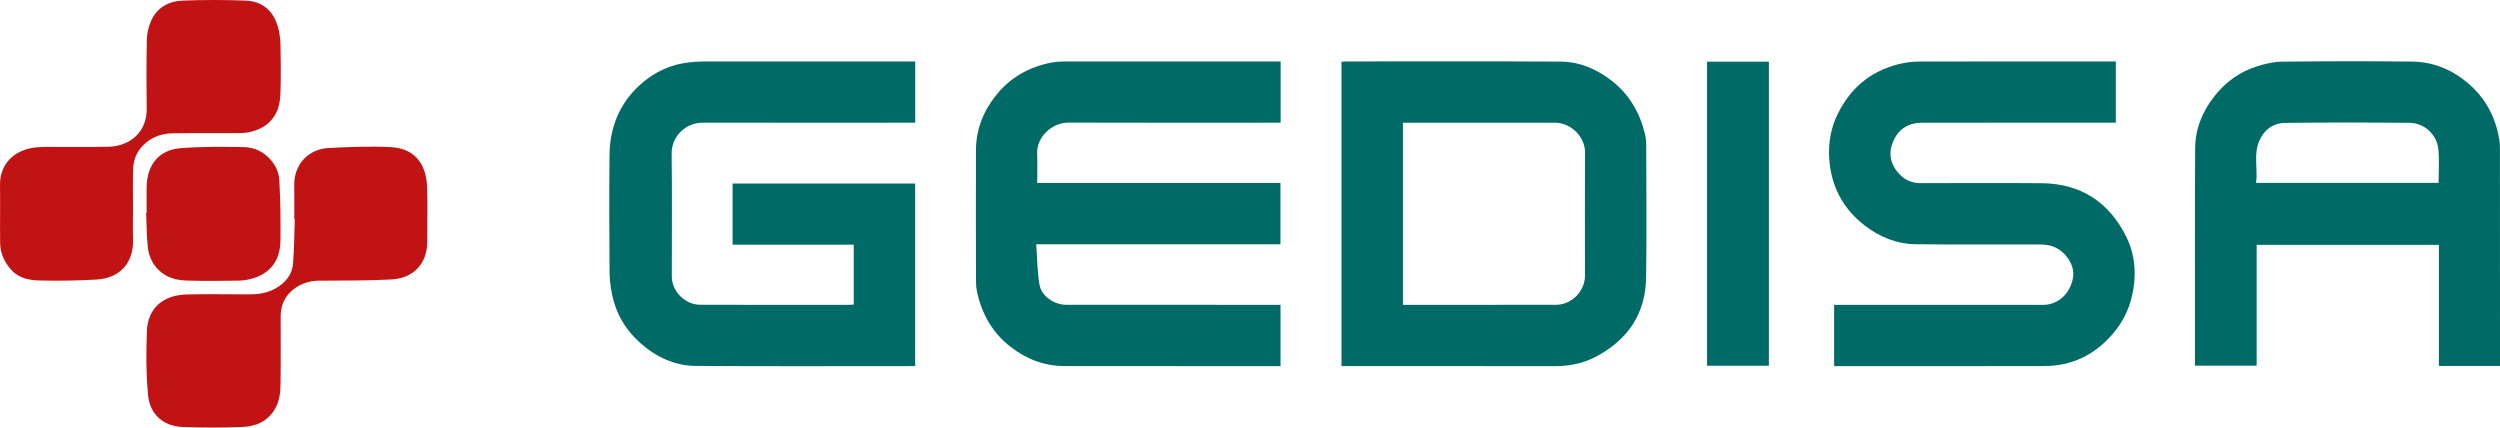 <svg width="421" height="72" viewBox="0 0 421 72" fill="none" xmlns="http://www.w3.org/2000/svg">
<path d="M154.121 10.347V20.662C153.729 20.662 153.339 20.662 152.949 20.662C141.418 20.662 129.888 20.675 118.357 20.655C115.435 20.65 113.067 22.982 113.103 25.887C113.19 32.775 113.129 39.666 113.132 46.555C113.134 49.072 115.355 51.31 117.909 51.322C126.253 51.361 134.597 51.337 142.941 51.334C143.196 51.334 143.453 51.309 143.77 51.292V41.201H123.373V30.906H154.112V61.651C153.774 61.651 153.465 61.651 153.157 61.651C141.162 61.651 129.167 61.701 117.174 61.621C113.591 61.597 110.469 60.116 107.793 57.728C105.366 55.562 103.767 52.898 103.103 49.721C102.835 48.442 102.658 47.12 102.649 45.816C102.603 39.274 102.58 32.731 102.641 26.19C102.685 21.419 104.355 17.284 107.993 14.093C110.273 12.092 112.948 10.853 115.995 10.513C116.792 10.424 117.598 10.353 118.399 10.353C129.988 10.343 141.576 10.346 153.165 10.346C153.452 10.346 153.739 10.346 154.122 10.346L154.121 10.347Z" fill="#006A66"/>
<path d="M215.66 10.348V20.662C215.292 20.662 214.956 20.662 214.62 20.662C203.06 20.662 191.5 20.683 179.94 20.646C177.123 20.636 174.52 23.112 174.654 25.896C174.731 27.506 174.667 29.123 174.667 30.82H215.631V41.137H174.504C174.679 43.516 174.661 45.796 175.064 48C175.417 49.925 177.573 51.326 179.541 51.326C191.217 51.334 202.893 51.334 214.569 51.337C214.91 51.337 215.251 51.337 215.642 51.337V61.652C215.289 61.652 214.952 61.652 214.616 61.652C202.853 61.652 191.09 61.657 179.328 61.65C175.917 61.648 172.899 60.507 170.211 58.431C167.15 56.067 165.363 52.922 164.541 49.197C164.388 48.504 164.353 47.773 164.352 47.06C164.339 39.823 164.333 32.586 164.35 25.349C164.358 21.814 165.575 18.72 167.794 15.971C170.205 12.986 173.335 11.27 177.047 10.541C177.775 10.399 178.532 10.355 179.275 10.355C191.038 10.343 202.8 10.347 214.563 10.347C214.905 10.347 215.246 10.347 215.66 10.347V10.348Z" fill="#006A66"/>
<path d="M356.303 10.348V20.662H355.306C344.733 20.662 334.16 20.646 323.588 20.674C321.29 20.68 319.608 21.811 318.75 23.951C317.975 25.883 318.361 27.729 319.859 29.33C320.77 30.304 321.992 30.842 323.387 30.842C330.194 30.84 337.001 30.797 343.808 30.854C350.358 30.909 355.101 33.983 358.029 39.793C359.177 42.072 359.625 44.576 359.442 47.121C359.192 50.592 357.999 53.709 355.663 56.37C352.619 59.838 348.823 61.637 344.214 61.645C332.773 61.665 321.331 61.652 309.89 61.652H308.866V51.337C309.182 51.337 309.491 51.337 309.799 51.337C321.212 51.337 332.625 51.326 344.037 51.343C346.535 51.346 348.66 49.486 349.11 46.682C349.459 44.51 347.574 41.917 345.267 41.364C344.69 41.226 344.081 41.166 343.487 41.165C336.535 41.151 329.582 41.213 322.631 41.129C319.404 41.09 316.517 39.916 313.947 37.922C310.652 35.364 308.709 31.979 308.165 27.933C307.787 25.127 308.052 22.281 309.286 19.602C311.395 15.021 314.828 12.036 319.725 10.805C320.849 10.522 322.037 10.371 323.196 10.367C333.885 10.335 344.573 10.349 355.262 10.349C355.577 10.349 355.892 10.349 356.302 10.349L356.303 10.348Z" fill="#006A66"/>
<path d="M287.472 10.387H297.876V61.585H287.472V10.387Z" fill="#006A66"/>
<path d="M22.397 34.87C22.397 36.694 22.353 38.519 22.405 40.341C22.52 44.294 20.148 46.845 16.312 47.072C13.115 47.261 9.902 47.304 6.699 47.235C4.939 47.197 3.16 46.878 1.871 45.412C0.736 44.121 0.045 42.635 0.023 40.916C-0.018 37.675 0.049 34.432 0.001 31.191C-0.051 27.682 2.279 25.469 5.378 24.916C6.136 24.781 6.919 24.741 7.69 24.737C11.196 24.718 14.702 24.784 18.206 24.715C21.854 24.643 24.765 22.263 24.706 18.284C24.649 14.406 24.639 10.525 24.731 6.649C24.757 5.545 25.041 4.37 25.512 3.372C26.529 1.213 28.475 0.182 30.763 0.099C34.292 -0.029 37.834 -0.038 41.364 0.1C44.128 0.208 46.12 1.768 46.886 4.837C47.126 5.798 47.223 6.814 47.242 7.807C47.29 10.324 47.309 12.844 47.237 15.361C47.196 16.805 47.04 18.256 46.208 19.538C45.206 21.08 43.73 21.873 42.002 22.247C41.309 22.398 40.578 22.422 39.863 22.424C36.241 22.441 32.619 22.387 28.999 22.452C27.153 22.485 25.477 23.11 24.126 24.448C22.962 25.599 22.453 27.034 22.41 28.619C22.354 30.701 22.397 32.786 22.397 34.87Z" fill="#C11313"/>
<path d="M49.556 36.87C49.556 34.989 49.584 33.108 49.55 31.227C49.487 27.628 52.007 25.111 55.24 24.933C58.756 24.74 62.293 24.603 65.805 24.779C69.756 24.978 71.764 27.511 71.92 31.46C72.041 34.522 71.931 37.594 71.948 40.662C71.97 44.418 69.586 46.855 65.969 47.057C61.848 47.287 57.709 47.224 53.577 47.268C50.746 47.298 47.839 49.164 47.363 52.13C47.309 52.468 47.265 52.812 47.264 53.154C47.257 57.032 47.298 60.91 47.239 64.788C47.217 66.201 47.041 67.604 46.28 68.897C45.039 71.007 43.053 71.81 40.819 71.902C37.493 72.041 34.156 72.02 30.827 71.912C27.587 71.806 25.248 69.841 24.937 66.556C24.598 62.976 24.59 59.343 24.739 55.745C24.9 51.847 27.522 49.689 31.379 49.588C35.026 49.493 38.678 49.586 42.327 49.561C44.068 49.548 45.699 49.153 47.15 48.093C48.431 47.156 49.231 45.912 49.351 44.387C49.548 41.89 49.555 39.378 49.642 36.873C49.613 36.872 49.585 36.871 49.557 36.87L49.556 36.87Z" fill="#C11313"/>
<path d="M24.695 35.811C24.695 34.335 24.665 32.858 24.701 31.383C24.791 27.761 26.726 25.251 30.427 24.951C33.931 24.668 37.47 24.719 40.991 24.768C42.377 24.788 43.727 25.23 44.853 26.198C46.156 27.316 46.956 28.739 47.043 30.384C47.22 33.723 47.261 37.075 47.233 40.42C47.213 42.753 46.469 44.83 44.322 46.115C43.022 46.895 41.564 47.231 40.069 47.259C37.289 47.311 34.507 47.327 31.727 47.254C30.129 47.213 28.549 46.964 27.213 45.907C25.834 44.815 25.09 43.349 24.901 41.679C24.682 39.738 24.696 37.771 24.608 35.815C24.637 35.813 24.666 35.813 24.695 35.811Z" fill="#C11313"/>
<path d="M277.223 24.359C277.222 23.763 277.151 23.154 277.012 22.575C276.137 18.928 274.337 15.851 271.332 13.536C268.817 11.598 265.966 10.395 262.803 10.376C250.813 10.304 238.821 10.347 226.83 10.349C226.525 10.349 226.221 10.374 225.911 10.388V61.651H226.943C238.558 61.651 250.173 61.637 261.787 61.663C264.335 61.669 266.737 61.169 268.968 59.957C274.201 57.115 277.114 52.74 277.204 46.757C277.318 39.292 277.237 31.825 277.223 24.359ZM266.912 46.415C266.917 49.02 264.685 51.329 261.997 51.332C254.06 51.343 246.122 51.337 238.185 51.337C237.578 51.337 236.971 51.337 236.254 51.337V20.663H237.203C245.429 20.663 253.657 20.657 261.884 20.664C264.547 20.666 266.935 23.049 266.921 25.662C266.882 32.579 266.899 39.497 266.912 46.415Z" fill="#006A66"/>
<path d="M420.988 24.747C420.988 24.04 420.865 23.323 420.715 22.629C419.964 19.137 418.266 16.224 415.496 13.912C412.801 11.664 409.713 10.416 406.246 10.374C398.917 10.286 391.586 10.303 384.257 10.387C382.804 10.403 381.31 10.772 379.916 11.227C377.169 12.125 374.882 13.75 373.052 16.022C370.94 18.645 369.682 21.622 369.664 24.971C369.601 36.868 369.639 48.765 369.639 60.661V61.58H380.022V41.237H410.711V61.624H421.001C421.001 61.264 421.001 60.981 421.001 60.697C421.001 48.713 421.006 36.73 420.989 24.746L420.988 24.747ZM410.657 30.796H379.927C380.243 28.4 379.464 26 380.471 23.696C381.296 21.809 382.831 20.726 384.794 20.699C391.798 20.604 398.804 20.622 405.808 20.686C408.152 20.706 410.372 22.547 410.624 25.183C410.799 27.011 410.657 28.87 410.657 30.796Z" fill="#006A66"/>
</svg>
